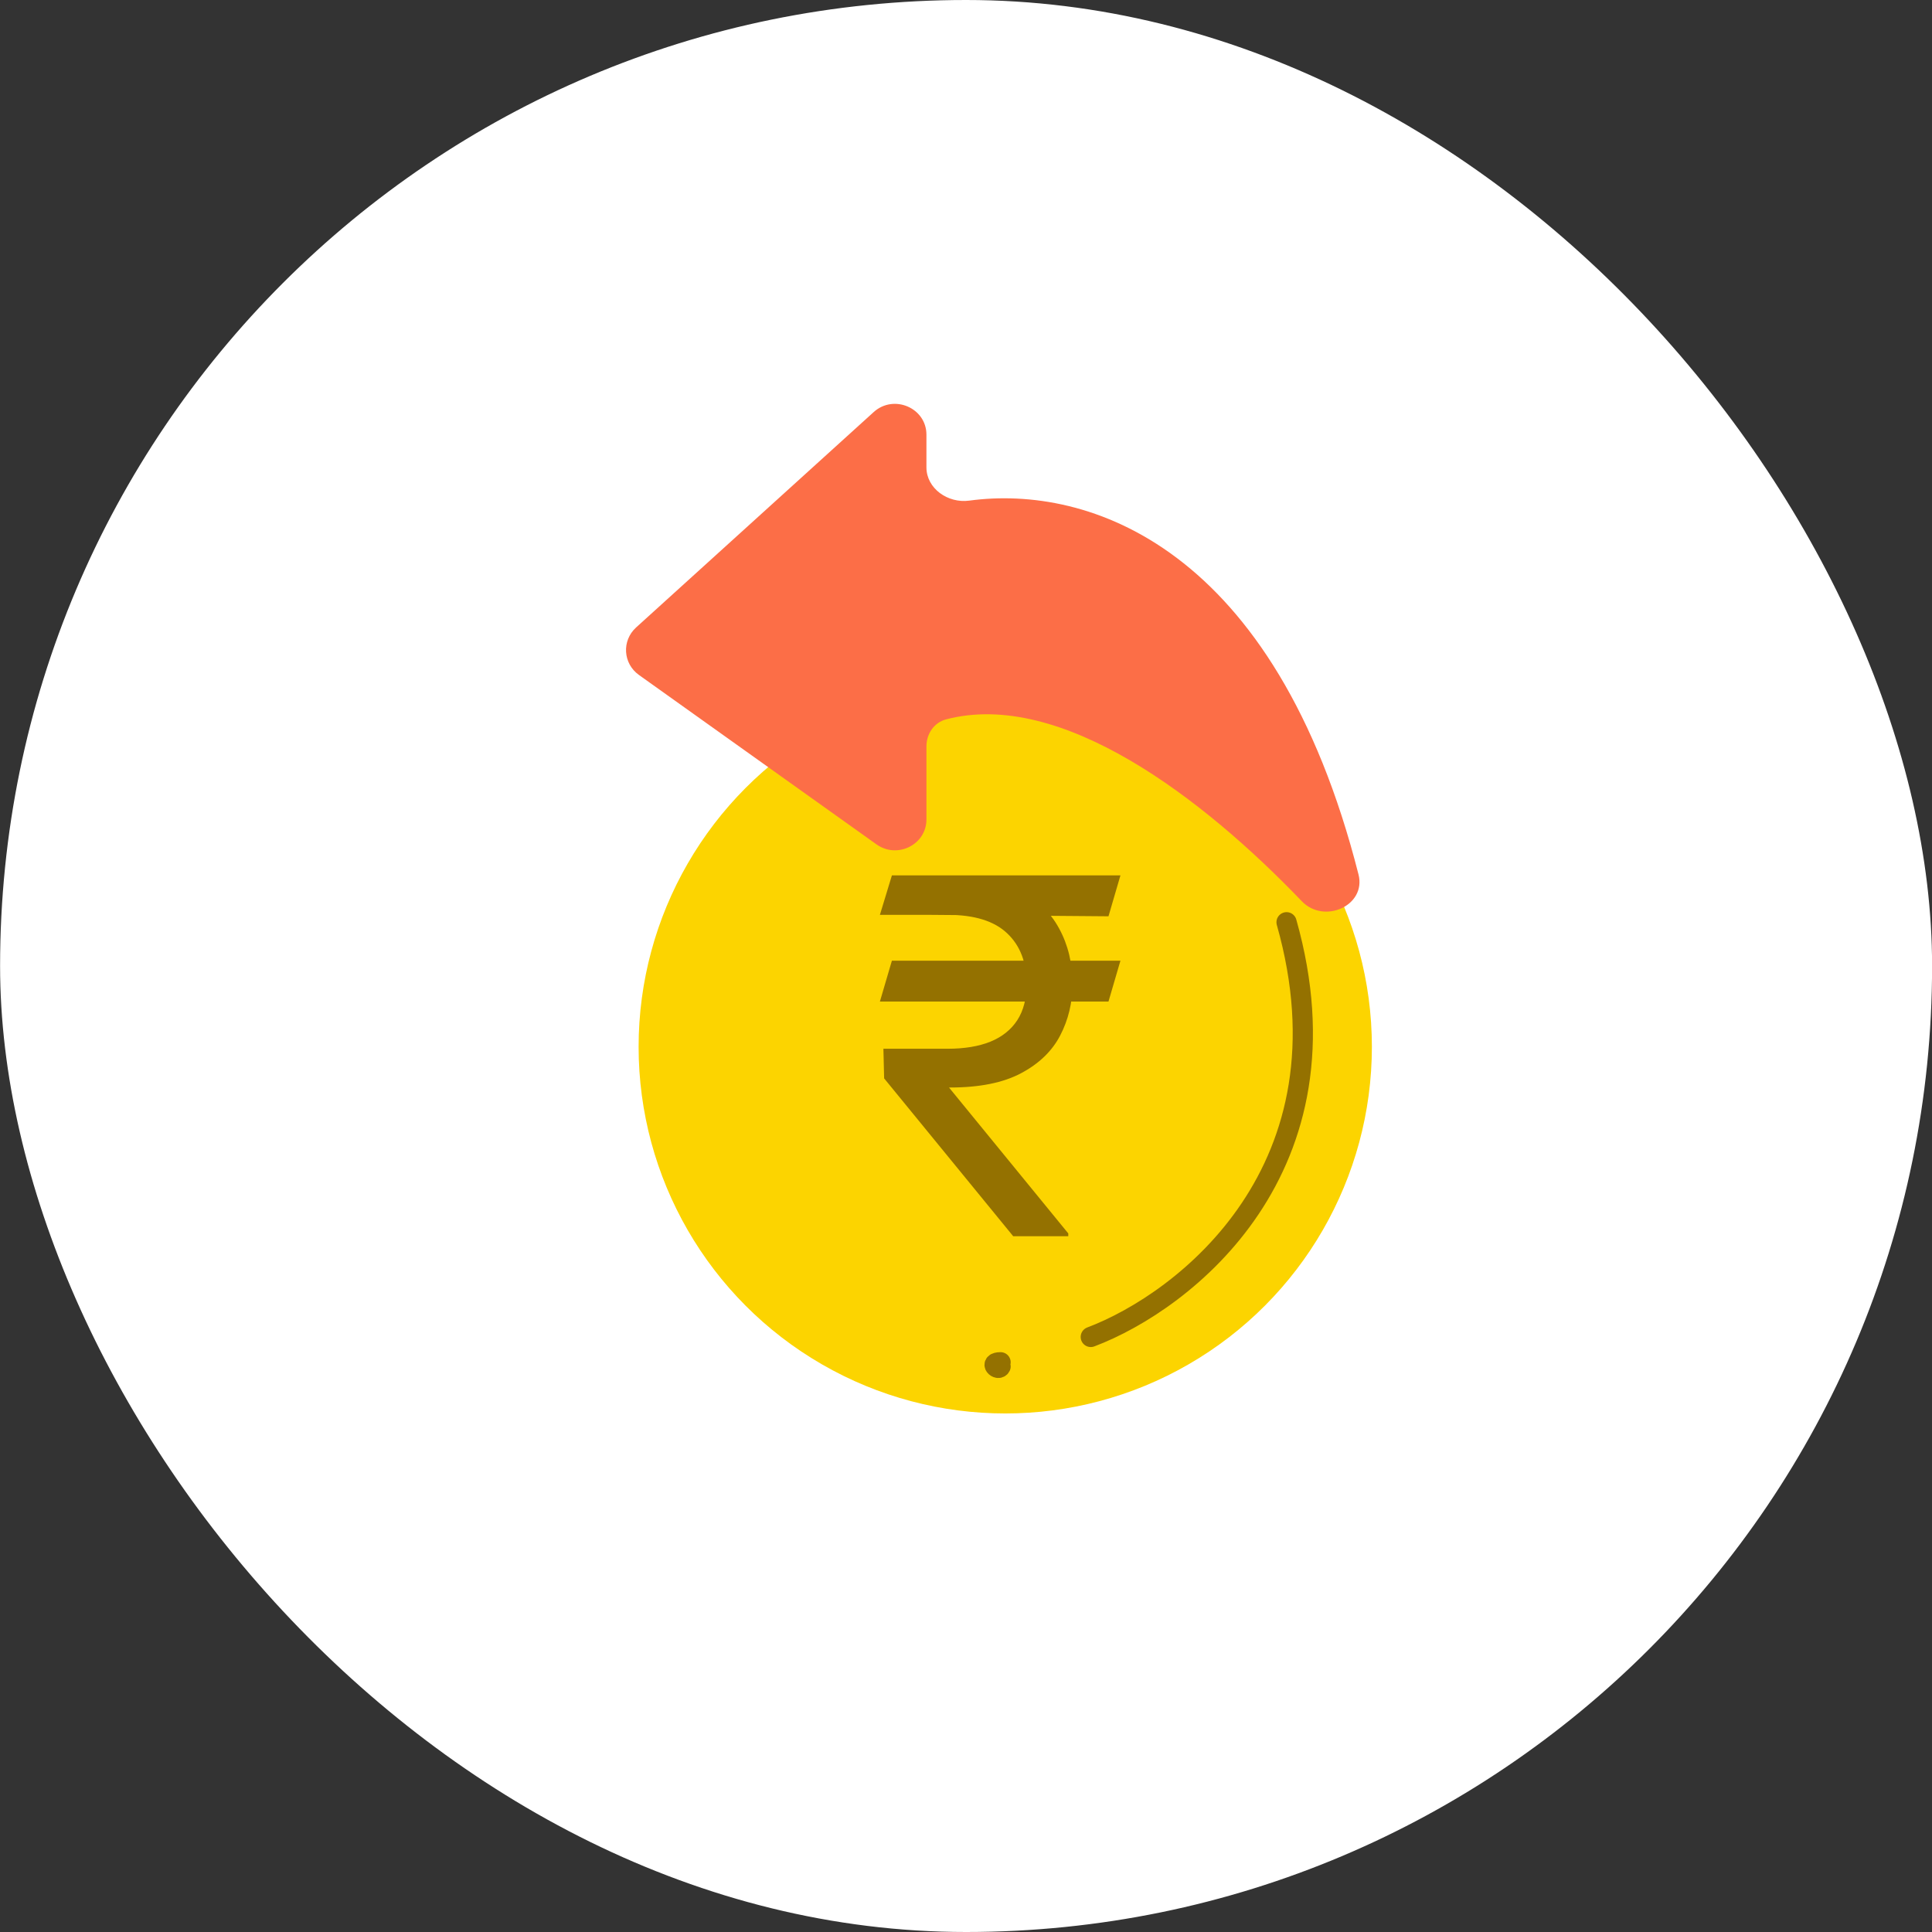<svg width="48" height="48" viewBox="0 0 48 48" fill="none" xmlns="http://www.w3.org/2000/svg">
<rect x="0" y="0" width="48" height="48" fill="#333333" stroke="none"/>
<rect x="0.002" width="48" height="48" rx="24" fill="white"/>
<circle cx="24.975" cy="26.008" r="9.109" fill="#FCD400"/>
<path d="M27.837 23.868L27.54 24.883H21.861L22.159 23.868H27.837ZM25.173 30.714L21.966 26.792L21.948 26.056H23.543C23.958 26.056 24.312 25.998 24.604 25.881C24.896 25.762 25.119 25.584 25.274 25.347C25.429 25.108 25.506 24.807 25.506 24.445C25.506 23.911 25.346 23.493 25.024 23.189C24.703 22.883 24.209 22.729 23.543 22.729H21.861L22.159 21.749H23.543C24.256 21.749 24.84 21.867 25.296 22.104C25.755 22.337 26.093 22.658 26.313 23.067C26.535 23.472 26.646 23.932 26.646 24.445C26.646 24.909 26.543 25.337 26.339 25.728C26.137 26.116 25.813 26.428 25.366 26.665C24.922 26.901 24.335 27.019 23.605 27.019H23.578L26.541 30.644V30.714H25.173ZM27.837 21.749L27.54 22.765L23.07 22.729L23.368 21.749H27.837Z" fill="#947100"/>
<path d="M24.859 33.845C24.556 33.845 24.799 34.07 24.859 33.95" stroke="#947100" stroke-width="0.502" stroke-linecap="round"/>
<path d="M27.1 33.216C29.443 32.331 33.697 29.033 31.964 22.913" stroke="#947100" stroke-width="0.502" stroke-linecap="round"/>
<path d="M23.017 20.36V18.543C23.017 18.237 23.202 17.953 23.504 17.873C26.355 17.123 29.883 19.824 32.342 22.39C32.898 22.97 33.948 22.5 33.752 21.727C31.677 13.554 27.032 12.038 24.08 12.438C23.549 12.51 23.017 12.136 23.017 11.611V10.8C23.017 10.133 22.205 9.785 21.705 10.239L15.804 15.589C15.443 15.917 15.477 16.485 15.874 16.769L21.776 20.978C22.292 21.346 23.017 20.985 23.017 20.36Z" fill="#FC6E47"/>
</svg>
